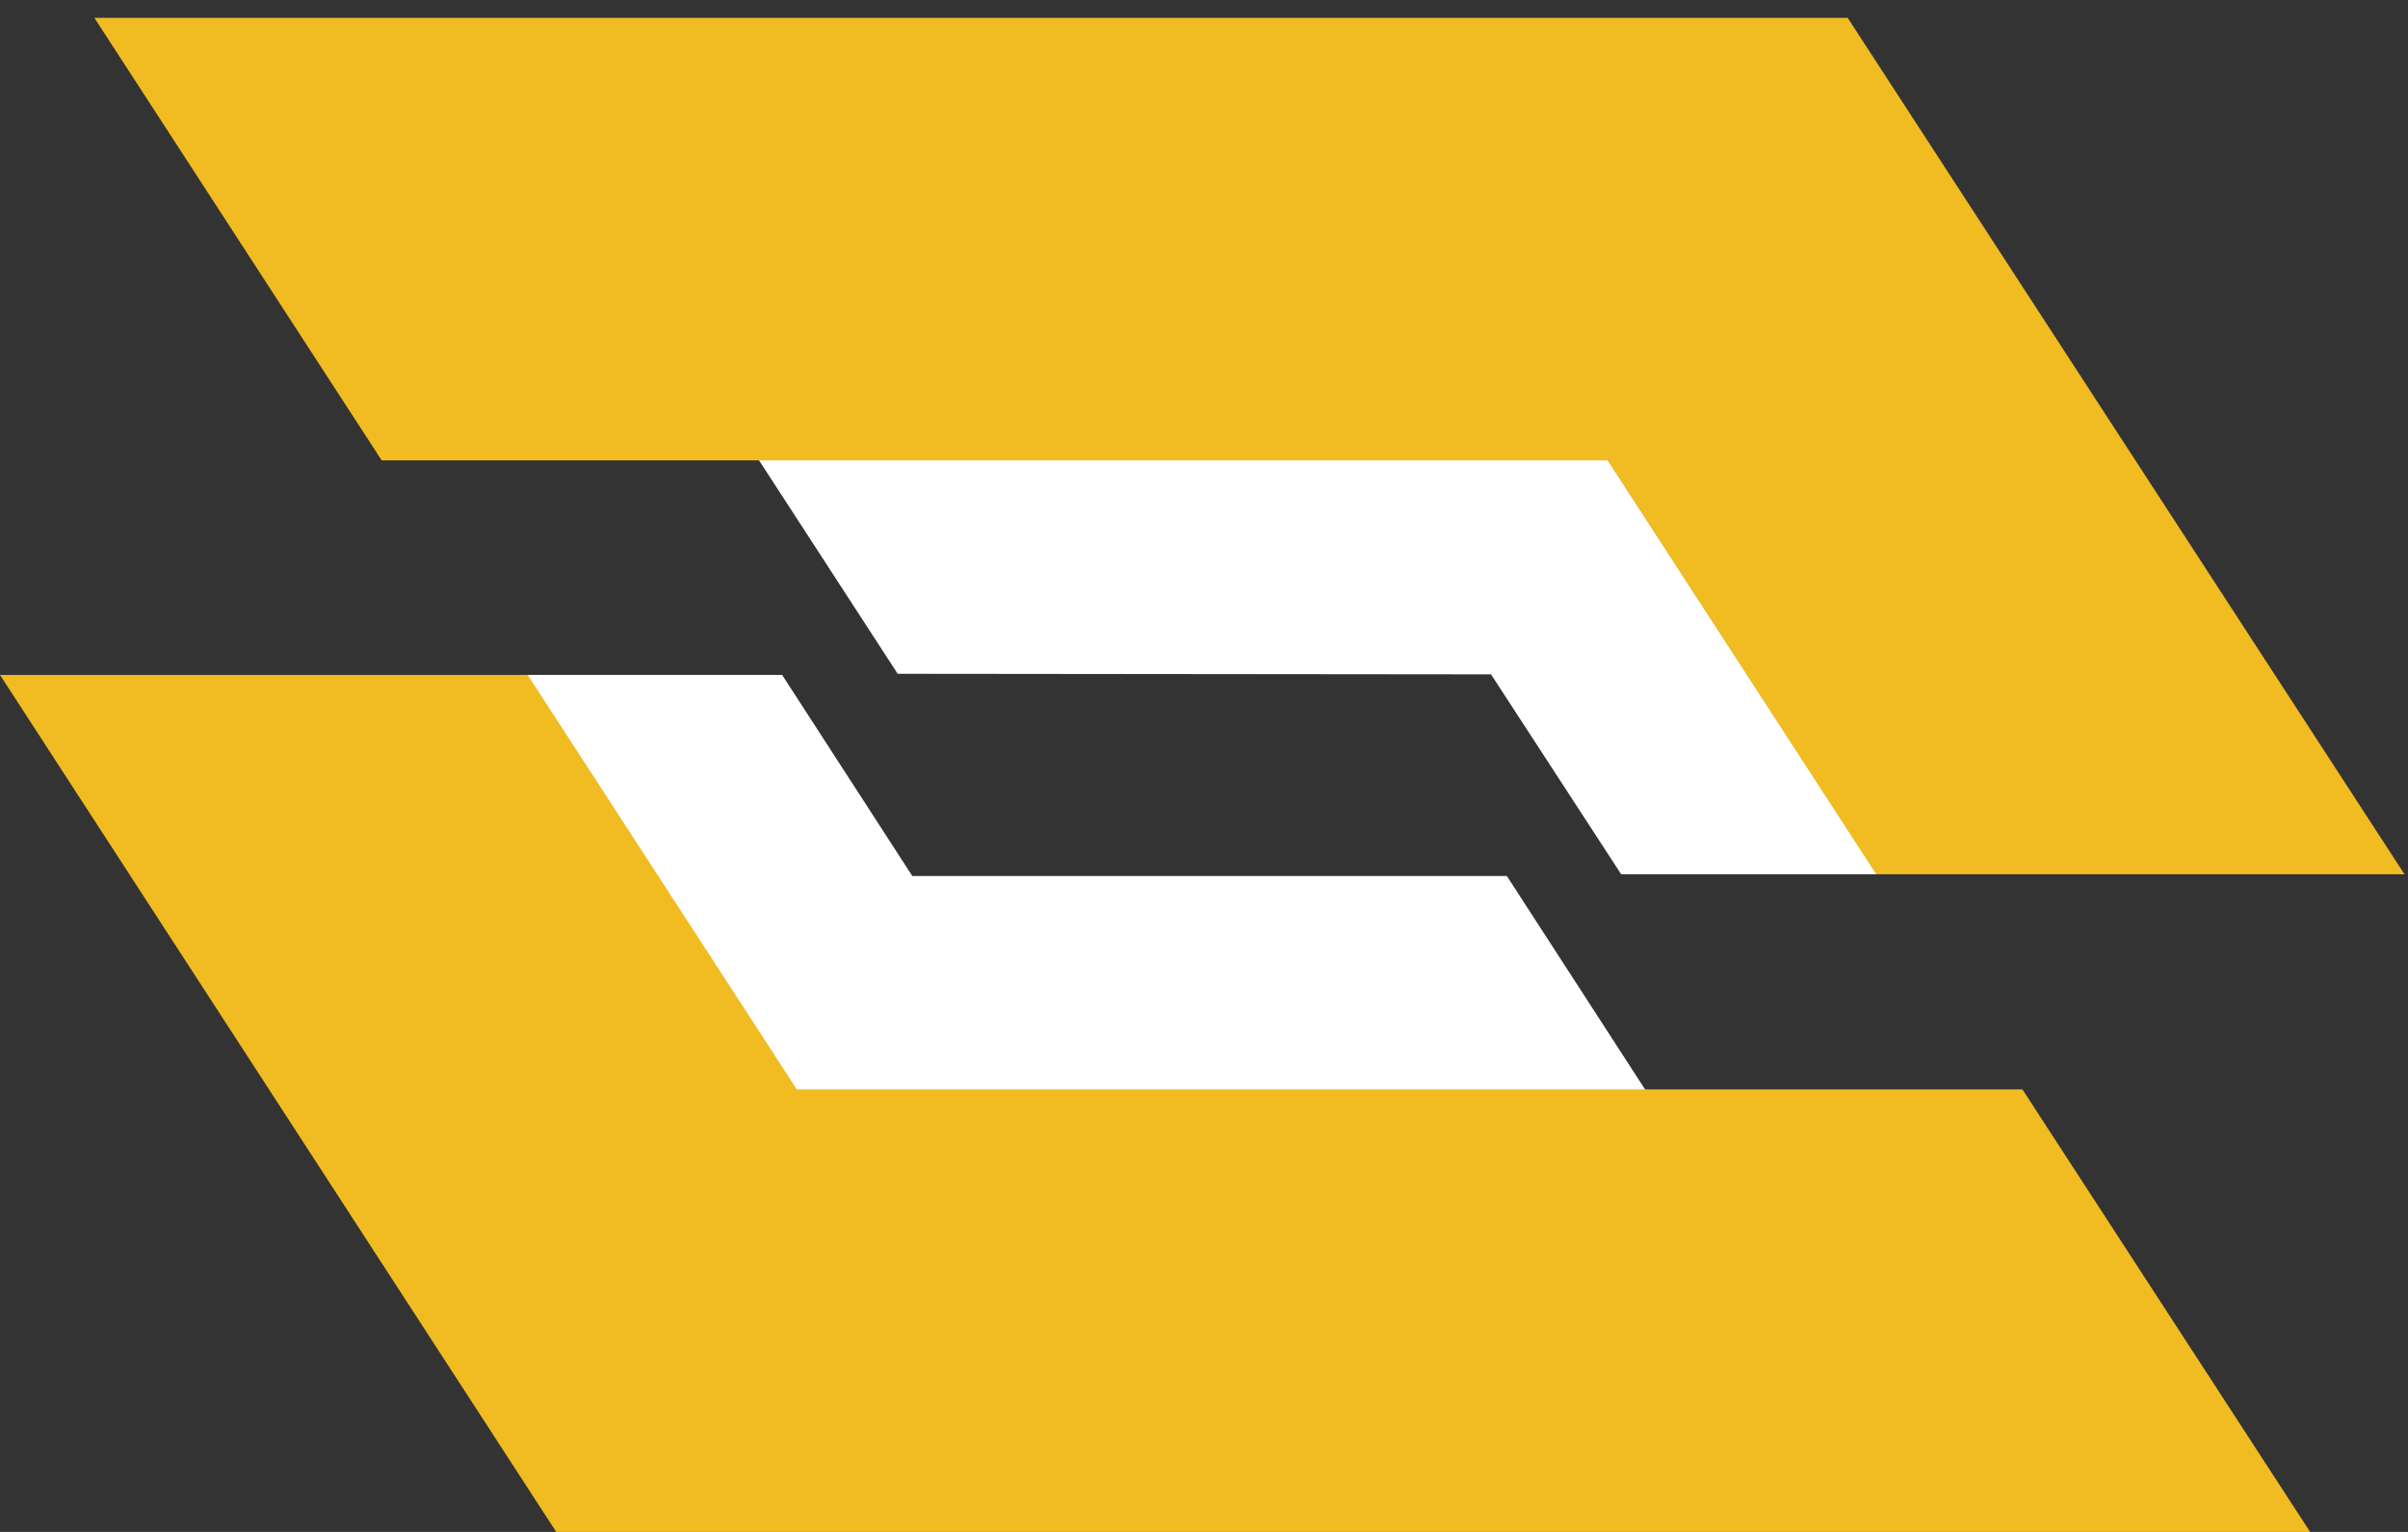 <svg xmlns="http://www.w3.org/2000/svg" width="66" height="42" viewBox="0 0 66 42" fill="none"><rect x="0" y="0" width="66" height="42" fill="#333333" stroke="none"/><path d="M44.065 12.607H20.795L24.604 18.473L40.867 18.489L44.434 23.969H51.441L44.065 12.607Z" fill="white"></path><path d="M41.301 24.017H41.285H25.005L21.438 18.505H14.431L21.807 29.883L21.823 29.899H45.109L41.301 24.017Z" fill="white"></path><path d="M50.653 0.506V0.49H2.587L10.462 12.623H44.065L51.425 23.969H65.904L50.653 0.506Z" fill="#F1BC22"></path><path d="M55.442 29.883L55.426 29.867H21.84L14.463 18.505H0L15.235 41.984L15.251 42H63.317L55.442 29.883Z" fill="#F1BC22"></path></svg>